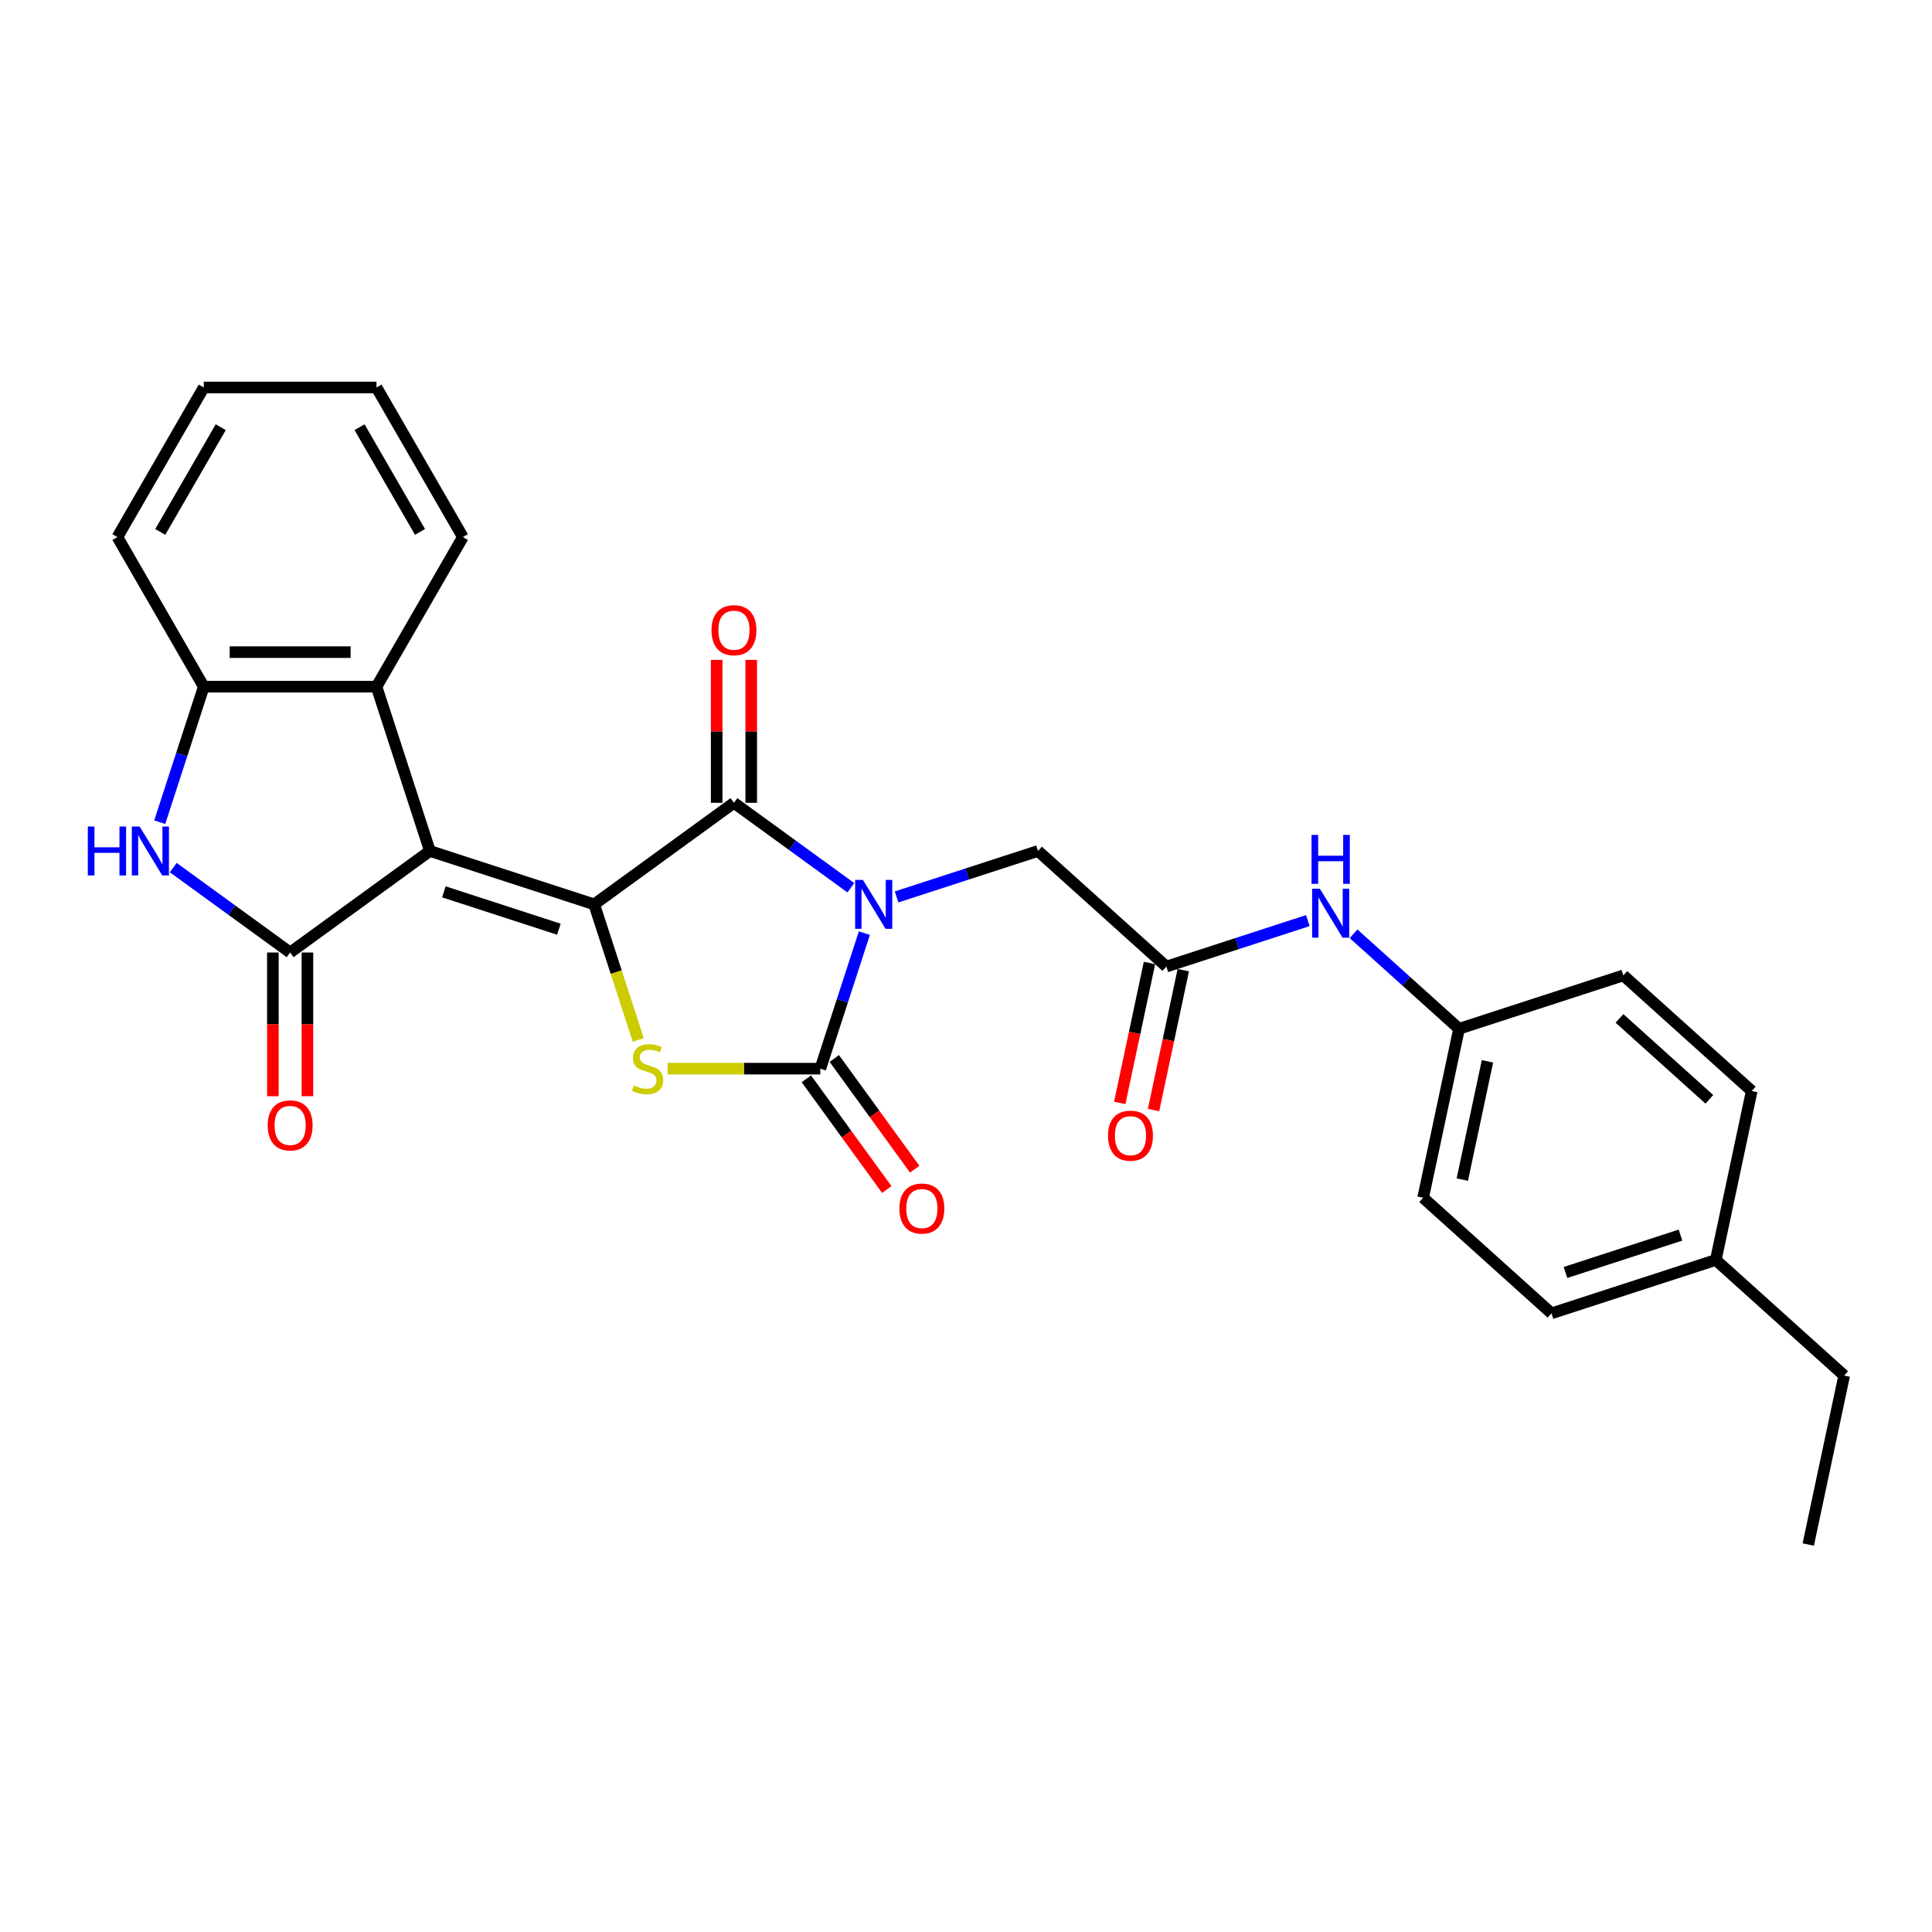 <?xml version='1.0' encoding='iso-8859-1'?>
<svg version='1.1' baseProfile='full'
              xmlns='http://www.w3.org/2000/svg'
                      xmlns:rdkit='http://www.rdkit.org/xml'
                      xmlns:xlink='http://www.w3.org/1999/xlink'
                  xml:space='preserve'
width='1000px' height='1000px' viewBox='0 0 1000 1000'>
<!-- END OF HEADER -->
<rect style='opacity:1.0;fill:#FFFFFF;stroke:none' width='1000' height='1000' x='0' y='0'> </rect>
<path class='bond-2' d='M 440.391,459.494 L 410.142,437.516' style='fill:none;fill-rule:evenodd;stroke:#0000FF;stroke-width:6px;stroke-linecap:butt;stroke-linejoin:miter;stroke-opacity:1' />
<path class='bond-2' d='M 410.142,437.516 L 379.892,415.539' style='fill:none;fill-rule:evenodd;stroke:#000000;stroke-width:6px;stroke-linecap:butt;stroke-linejoin:miter;stroke-opacity:1' />
<path class='bond-3' d='M 447.39,482.991 L 435.994,518.062' style='fill:none;fill-rule:evenodd;stroke:#0000FF;stroke-width:6px;stroke-linecap:butt;stroke-linejoin:miter;stroke-opacity:1' />
<path class='bond-3' d='M 435.994,518.062 L 424.599,553.133' style='fill:none;fill-rule:evenodd;stroke:#000000;stroke-width:6px;stroke-linecap:butt;stroke-linejoin:miter;stroke-opacity:1' />
<path class='bond-9' d='M 464.068,464.248 L 500.668,452.356' style='fill:none;fill-rule:evenodd;stroke:#0000FF;stroke-width:6px;stroke-linecap:butt;stroke-linejoin:miter;stroke-opacity:1' />
<path class='bond-9' d='M 500.668,452.356 L 537.268,440.464' style='fill:none;fill-rule:evenodd;stroke:#000000;stroke-width:6px;stroke-linecap:butt;stroke-linejoin:miter;stroke-opacity:1' />
<path class='bond-0' d='M 307.554,468.095 L 379.892,415.539' style='fill:none;fill-rule:evenodd;stroke:#000000;stroke-width:6px;stroke-linecap:butt;stroke-linejoin:miter;stroke-opacity:1' />
<path class='bond-1' d='M 307.554,468.095 L 222.516,440.464' style='fill:none;fill-rule:evenodd;stroke:#000000;stroke-width:6px;stroke-linecap:butt;stroke-linejoin:miter;stroke-opacity:1' />
<path class='bond-1' d='M 289.272,480.958 L 229.746,461.617' style='fill:none;fill-rule:evenodd;stroke:#000000;stroke-width:6px;stroke-linecap:butt;stroke-linejoin:miter;stroke-opacity:1' />
<path class='bond-28' d='M 307.554,468.095 L 318.955,503.184' style='fill:none;fill-rule:evenodd;stroke:#000000;stroke-width:6px;stroke-linecap:butt;stroke-linejoin:miter;stroke-opacity:1' />
<path class='bond-28' d='M 318.955,503.184 L 330.356,538.273' style='fill:none;fill-rule:evenodd;stroke:#CCCC00;stroke-width:6px;stroke-linecap:butt;stroke-linejoin:miter;stroke-opacity:1' />
<path class='bond-4' d='M 222.516,440.464 L 150.178,493.021' style='fill:none;fill-rule:evenodd;stroke:#000000;stroke-width:6px;stroke-linecap:butt;stroke-linejoin:miter;stroke-opacity:1' />
<path class='bond-7' d='M 222.516,440.464 L 194.885,355.426' style='fill:none;fill-rule:evenodd;stroke:#000000;stroke-width:6px;stroke-linecap:butt;stroke-linejoin:miter;stroke-opacity:1' />
<path class='bond-12' d='M 388.833,415.539 L 388.833,378.548' style='fill:none;fill-rule:evenodd;stroke:#000000;stroke-width:6px;stroke-linecap:butt;stroke-linejoin:miter;stroke-opacity:1' />
<path class='bond-12' d='M 388.833,378.548 L 388.833,341.557' style='fill:none;fill-rule:evenodd;stroke:#FF0000;stroke-width:6px;stroke-linecap:butt;stroke-linejoin:miter;stroke-opacity:1' />
<path class='bond-12' d='M 370.951,415.539 L 370.951,378.548' style='fill:none;fill-rule:evenodd;stroke:#000000;stroke-width:6px;stroke-linecap:butt;stroke-linejoin:miter;stroke-opacity:1' />
<path class='bond-12' d='M 370.951,378.548 L 370.951,341.557' style='fill:none;fill-rule:evenodd;stroke:#FF0000;stroke-width:6px;stroke-linecap:butt;stroke-linejoin:miter;stroke-opacity:1' />
<path class='bond-5' d='M 424.599,553.133 L 385.069,553.133' style='fill:none;fill-rule:evenodd;stroke:#000000;stroke-width:6px;stroke-linecap:butt;stroke-linejoin:miter;stroke-opacity:1' />
<path class='bond-5' d='M 385.069,553.133 L 345.539,553.133' style='fill:none;fill-rule:evenodd;stroke:#CCCC00;stroke-width:6px;stroke-linecap:butt;stroke-linejoin:miter;stroke-opacity:1' />
<path class='bond-11' d='M 417.365,558.389 L 438.18,587.038' style='fill:none;fill-rule:evenodd;stroke:#000000;stroke-width:6px;stroke-linecap:butt;stroke-linejoin:miter;stroke-opacity:1' />
<path class='bond-11' d='M 438.18,587.038 L 458.995,615.687' style='fill:none;fill-rule:evenodd;stroke:#FF0000;stroke-width:6px;stroke-linecap:butt;stroke-linejoin:miter;stroke-opacity:1' />
<path class='bond-11' d='M 431.833,547.878 L 452.648,576.527' style='fill:none;fill-rule:evenodd;stroke:#000000;stroke-width:6px;stroke-linecap:butt;stroke-linejoin:miter;stroke-opacity:1' />
<path class='bond-11' d='M 452.648,576.527 L 473.463,605.176' style='fill:none;fill-rule:evenodd;stroke:#FF0000;stroke-width:6px;stroke-linecap:butt;stroke-linejoin:miter;stroke-opacity:1' />
<path class='bond-6' d='M 150.178,493.021 L 119.929,471.043' style='fill:none;fill-rule:evenodd;stroke:#000000;stroke-width:6px;stroke-linecap:butt;stroke-linejoin:miter;stroke-opacity:1' />
<path class='bond-6' d='M 119.929,471.043 L 89.679,449.066' style='fill:none;fill-rule:evenodd;stroke:#0000FF;stroke-width:6px;stroke-linecap:butt;stroke-linejoin:miter;stroke-opacity:1' />
<path class='bond-13' d='M 141.237,493.021 L 141.237,530.208' style='fill:none;fill-rule:evenodd;stroke:#000000;stroke-width:6px;stroke-linecap:butt;stroke-linejoin:miter;stroke-opacity:1' />
<path class='bond-13' d='M 141.237,530.208 L 141.237,567.396' style='fill:none;fill-rule:evenodd;stroke:#FF0000;stroke-width:6px;stroke-linecap:butt;stroke-linejoin:miter;stroke-opacity:1' />
<path class='bond-13' d='M 159.12,493.021 L 159.12,530.208' style='fill:none;fill-rule:evenodd;stroke:#000000;stroke-width:6px;stroke-linecap:butt;stroke-linejoin:miter;stroke-opacity:1' />
<path class='bond-13' d='M 159.12,530.208 L 159.12,567.396' style='fill:none;fill-rule:evenodd;stroke:#FF0000;stroke-width:6px;stroke-linecap:butt;stroke-linejoin:miter;stroke-opacity:1' />
<path class='bond-29' d='M 82.681,425.568 L 94.076,390.497' style='fill:none;fill-rule:evenodd;stroke:#0000FF;stroke-width:6px;stroke-linecap:butt;stroke-linejoin:miter;stroke-opacity:1' />
<path class='bond-29' d='M 94.076,390.497 L 105.471,355.426' style='fill:none;fill-rule:evenodd;stroke:#000000;stroke-width:6px;stroke-linecap:butt;stroke-linejoin:miter;stroke-opacity:1' />
<path class='bond-8' d='M 194.885,355.426 L 105.471,355.426' style='fill:none;fill-rule:evenodd;stroke:#000000;stroke-width:6px;stroke-linecap:butt;stroke-linejoin:miter;stroke-opacity:1' />
<path class='bond-8' d='M 181.473,337.543 L 118.883,337.543' style='fill:none;fill-rule:evenodd;stroke:#000000;stroke-width:6px;stroke-linecap:butt;stroke-linejoin:miter;stroke-opacity:1' />
<path class='bond-22' d='M 194.885,355.426 L 239.593,277.991' style='fill:none;fill-rule:evenodd;stroke:#000000;stroke-width:6px;stroke-linecap:butt;stroke-linejoin:miter;stroke-opacity:1' />
<path class='bond-23' d='M 105.471,355.426 L 60.764,277.991' style='fill:none;fill-rule:evenodd;stroke:#000000;stroke-width:6px;stroke-linecap:butt;stroke-linejoin:miter;stroke-opacity:1' />
<path class='bond-10' d='M 537.268,440.464 L 603.716,500.294' style='fill:none;fill-rule:evenodd;stroke:#000000;stroke-width:6px;stroke-linecap:butt;stroke-linejoin:miter;stroke-opacity:1' />
<path class='bond-14' d='M 603.716,500.294 L 640.316,488.402' style='fill:none;fill-rule:evenodd;stroke:#000000;stroke-width:6px;stroke-linecap:butt;stroke-linejoin:miter;stroke-opacity:1' />
<path class='bond-14' d='M 640.316,488.402 L 676.916,476.51' style='fill:none;fill-rule:evenodd;stroke:#0000FF;stroke-width:6px;stroke-linecap:butt;stroke-linejoin:miter;stroke-opacity:1' />
<path class='bond-15' d='M 594.97,498.435 L 587.273,534.646' style='fill:none;fill-rule:evenodd;stroke:#000000;stroke-width:6px;stroke-linecap:butt;stroke-linejoin:miter;stroke-opacity:1' />
<path class='bond-15' d='M 587.273,534.646 L 579.576,570.856' style='fill:none;fill-rule:evenodd;stroke:#FF0000;stroke-width:6px;stroke-linecap:butt;stroke-linejoin:miter;stroke-opacity:1' />
<path class='bond-15' d='M 612.462,502.153 L 604.765,538.364' style='fill:none;fill-rule:evenodd;stroke:#000000;stroke-width:6px;stroke-linecap:butt;stroke-linejoin:miter;stroke-opacity:1' />
<path class='bond-15' d='M 604.765,538.364 L 597.068,574.574' style='fill:none;fill-rule:evenodd;stroke:#FF0000;stroke-width:6px;stroke-linecap:butt;stroke-linejoin:miter;stroke-opacity:1' />
<path class='bond-16' d='M 700.592,483.323 L 727.897,507.908' style='fill:none;fill-rule:evenodd;stroke:#0000FF;stroke-width:6px;stroke-linecap:butt;stroke-linejoin:miter;stroke-opacity:1' />
<path class='bond-16' d='M 727.897,507.908 L 755.202,532.494' style='fill:none;fill-rule:evenodd;stroke:#000000;stroke-width:6px;stroke-linecap:butt;stroke-linejoin:miter;stroke-opacity:1' />
<path class='bond-18' d='M 755.202,532.494 L 840.24,504.863' style='fill:none;fill-rule:evenodd;stroke:#000000;stroke-width:6px;stroke-linecap:butt;stroke-linejoin:miter;stroke-opacity:1' />
<path class='bond-19' d='M 755.202,532.494 L 736.612,619.954' style='fill:none;fill-rule:evenodd;stroke:#000000;stroke-width:6px;stroke-linecap:butt;stroke-linejoin:miter;stroke-opacity:1' />
<path class='bond-19' d='M 769.905,549.331 L 756.892,610.553' style='fill:none;fill-rule:evenodd;stroke:#000000;stroke-width:6px;stroke-linecap:butt;stroke-linejoin:miter;stroke-opacity:1' />
<path class='bond-17' d='M 888.098,652.154 L 803.059,679.784' style='fill:none;fill-rule:evenodd;stroke:#000000;stroke-width:6px;stroke-linecap:butt;stroke-linejoin:miter;stroke-opacity:1' />
<path class='bond-17' d='M 869.816,639.291 L 810.289,658.632' style='fill:none;fill-rule:evenodd;stroke:#000000;stroke-width:6px;stroke-linecap:butt;stroke-linejoin:miter;stroke-opacity:1' />
<path class='bond-24' d='M 888.098,652.154 L 954.545,711.984' style='fill:none;fill-rule:evenodd;stroke:#000000;stroke-width:6px;stroke-linecap:butt;stroke-linejoin:miter;stroke-opacity:1' />
<path class='bond-30' d='M 888.098,652.154 L 906.688,564.693' style='fill:none;fill-rule:evenodd;stroke:#000000;stroke-width:6px;stroke-linecap:butt;stroke-linejoin:miter;stroke-opacity:1' />
<path class='bond-21' d='M 840.24,504.863 L 906.688,564.693' style='fill:none;fill-rule:evenodd;stroke:#000000;stroke-width:6px;stroke-linecap:butt;stroke-linejoin:miter;stroke-opacity:1' />
<path class='bond-21' d='M 838.241,527.127 L 884.755,569.008' style='fill:none;fill-rule:evenodd;stroke:#000000;stroke-width:6px;stroke-linecap:butt;stroke-linejoin:miter;stroke-opacity:1' />
<path class='bond-20' d='M 736.612,619.954 L 803.059,679.784' style='fill:none;fill-rule:evenodd;stroke:#000000;stroke-width:6px;stroke-linecap:butt;stroke-linejoin:miter;stroke-opacity:1' />
<path class='bond-25' d='M 239.593,277.991 L 194.885,200.556' style='fill:none;fill-rule:evenodd;stroke:#000000;stroke-width:6px;stroke-linecap:butt;stroke-linejoin:miter;stroke-opacity:1' />
<path class='bond-25' d='M 217.4,275.317 L 186.105,221.113' style='fill:none;fill-rule:evenodd;stroke:#000000;stroke-width:6px;stroke-linecap:butt;stroke-linejoin:miter;stroke-opacity:1' />
<path class='bond-31' d='M 60.764,277.991 L 105.471,200.556' style='fill:none;fill-rule:evenodd;stroke:#000000;stroke-width:6px;stroke-linecap:butt;stroke-linejoin:miter;stroke-opacity:1' />
<path class='bond-31' d='M 82.957,275.317 L 114.252,221.113' style='fill:none;fill-rule:evenodd;stroke:#000000;stroke-width:6px;stroke-linecap:butt;stroke-linejoin:miter;stroke-opacity:1' />
<path class='bond-27' d='M 954.545,711.984 L 935.955,799.444' style='fill:none;fill-rule:evenodd;stroke:#000000;stroke-width:6px;stroke-linecap:butt;stroke-linejoin:miter;stroke-opacity:1' />
<path class='bond-26' d='M 194.885,200.556 L 105.471,200.556' style='fill:none;fill-rule:evenodd;stroke:#000000;stroke-width:6px;stroke-linecap:butt;stroke-linejoin:miter;stroke-opacity:1' />
<path  class='atom-0' d='M 446.632 455.434
L 454.93 468.846
Q 455.753 470.169, 457.076 472.566
Q 458.399 474.962, 458.471 475.105
L 458.471 455.434
L 461.833 455.434
L 461.833 480.756
L 458.364 480.756
L 449.458 466.092
Q 448.421 464.375, 447.312 462.408
Q 446.239 460.441, 445.917 459.833
L 445.917 480.756
L 442.627 480.756
L 442.627 455.434
L 446.632 455.434
' fill='#0000FF'/>
<path  class='atom-6' d='M 328.032 561.824
Q 328.318 561.932, 329.498 562.432
Q 330.678 562.933, 331.966 563.255
Q 333.289 563.541, 334.577 563.541
Q 336.973 563.541, 338.368 562.397
Q 339.763 561.216, 339.763 559.178
Q 339.763 557.783, 339.047 556.924
Q 338.368 556.066, 337.295 555.601
Q 336.222 555.136, 334.434 554.6
Q 332.18 553.92, 330.821 553.276
Q 329.498 552.632, 328.532 551.273
Q 327.602 549.914, 327.602 547.625
Q 327.602 544.442, 329.748 542.475
Q 331.93 540.508, 336.222 540.508
Q 339.155 540.508, 342.481 541.903
L 341.658 544.657
Q 338.618 543.405, 336.329 543.405
Q 333.861 543.405, 332.502 544.442
Q 331.143 545.444, 331.179 547.196
Q 331.179 548.555, 331.859 549.378
Q 332.574 550.2, 333.575 550.665
Q 334.613 551.13, 336.329 551.667
Q 338.618 552.382, 339.977 553.097
Q 341.336 553.813, 342.302 555.279
Q 343.304 556.71, 343.304 559.178
Q 343.304 562.683, 340.943 564.578
Q 338.618 566.438, 334.72 566.438
Q 332.467 566.438, 330.75 565.937
Q 329.069 565.472, 327.066 564.65
L 328.032 561.824
' fill='#CCCC00'/>
<path  class='atom-7' d='M 45.455 427.803
L 48.888 427.803
L 48.888 438.569
L 61.835 438.569
L 61.835 427.803
L 65.269 427.803
L 65.269 453.126
L 61.835 453.126
L 61.835 441.43
L 48.888 441.43
L 48.888 453.126
L 45.455 453.126
L 45.455 427.803
' fill='#0000FF'/>
<path  class='atom-7' d='M 72.243 427.803
L 80.541 441.216
Q 81.363 442.539, 82.687 444.935
Q 84.01 447.331, 84.082 447.475
L 84.082 427.803
L 87.444 427.803
L 87.444 453.126
L 83.974 453.126
L 75.069 438.462
Q 74.031 436.745, 72.923 434.778
Q 71.85 432.811, 71.528 432.203
L 71.528 453.126
L 68.237 453.126
L 68.237 427.803
L 72.243 427.803
' fill='#0000FF'/>
<path  class='atom-12' d='M 465.532 625.543
Q 465.532 619.462, 468.536 616.065
Q 471.54 612.667, 477.156 612.667
Q 482.771 612.667, 485.775 616.065
Q 488.78 619.462, 488.78 625.543
Q 488.78 631.694, 485.739 635.199
Q 482.699 638.669, 477.156 638.669
Q 471.576 638.669, 468.536 635.199
Q 465.532 631.73, 465.532 625.543
M 477.156 635.807
Q 481.018 635.807, 483.093 633.232
Q 485.203 630.621, 485.203 625.543
Q 485.203 620.571, 483.093 618.067
Q 481.018 615.528, 477.156 615.528
Q 473.293 615.528, 471.183 618.032
Q 469.108 620.535, 469.108 625.543
Q 469.108 630.657, 471.183 633.232
Q 473.293 635.807, 477.156 635.807
' fill='#FF0000'/>
<path  class='atom-13' d='M 368.268 326.196
Q 368.268 320.115, 371.272 316.718
Q 374.277 313.32, 379.892 313.32
Q 385.507 313.32, 388.512 316.718
Q 391.516 320.115, 391.516 326.196
Q 391.516 332.347, 388.476 335.852
Q 385.436 339.322, 379.892 339.322
Q 374.313 339.322, 371.272 335.852
Q 368.268 332.383, 368.268 326.196
M 379.892 336.46
Q 383.755 336.46, 385.829 333.885
Q 387.939 331.274, 387.939 326.196
Q 387.939 321.224, 385.829 318.721
Q 383.755 316.181, 379.892 316.181
Q 376.029 316.181, 373.919 318.685
Q 371.845 321.188, 371.845 326.196
Q 371.845 331.31, 373.919 333.885
Q 376.029 336.46, 379.892 336.46
' fill='#FF0000'/>
<path  class='atom-14' d='M 138.554 582.507
Q 138.554 576.427, 141.559 573.029
Q 144.563 569.631, 150.178 569.631
Q 155.793 569.631, 158.798 573.029
Q 161.802 576.427, 161.802 582.507
Q 161.802 588.659, 158.762 592.164
Q 155.722 595.633, 150.178 595.633
Q 144.599 595.633, 141.559 592.164
Q 138.554 588.694, 138.554 582.507
M 150.178 592.772
Q 154.041 592.772, 156.115 590.197
Q 158.226 587.586, 158.226 582.507
Q 158.226 577.535, 156.115 575.032
Q 154.041 572.492, 150.178 572.492
Q 146.316 572.492, 144.205 574.996
Q 142.131 577.5, 142.131 582.507
Q 142.131 587.621, 144.205 590.197
Q 146.316 592.772, 150.178 592.772
' fill='#FF0000'/>
<path  class='atom-15' d='M 683.157 460.003
L 691.454 473.415
Q 692.277 474.738, 693.6 477.135
Q 694.924 479.531, 694.995 479.674
L 694.995 460.003
L 698.357 460.003
L 698.357 485.325
L 694.888 485.325
L 685.982 470.661
Q 684.945 468.944, 683.836 466.977
Q 682.763 465.01, 682.441 464.402
L 682.441 485.325
L 679.151 485.325
L 679.151 460.003
L 683.157 460.003
' fill='#0000FF'/>
<path  class='atom-15' d='M 678.847 432.148
L 682.28 432.148
L 682.28 442.914
L 695.228 442.914
L 695.228 432.148
L 698.661 432.148
L 698.661 457.471
L 695.228 457.471
L 695.228 445.775
L 682.28 445.775
L 682.28 457.471
L 678.847 457.471
L 678.847 432.148
' fill='#0000FF'/>
<path  class='atom-16' d='M 573.502 587.826
Q 573.502 581.746, 576.506 578.348
Q 579.51 574.951, 585.126 574.951
Q 590.741 574.951, 593.745 578.348
Q 596.749 581.746, 596.749 587.826
Q 596.749 593.978, 593.709 597.483
Q 590.669 600.952, 585.126 600.952
Q 579.546 600.952, 576.506 597.483
Q 573.502 594.014, 573.502 587.826
M 585.126 598.091
Q 588.988 598.091, 591.063 595.516
Q 593.173 592.905, 593.173 587.826
Q 593.173 582.855, 591.063 580.351
Q 588.988 577.812, 585.126 577.812
Q 581.263 577.812, 579.153 580.316
Q 577.078 582.819, 577.078 587.826
Q 577.078 592.941, 579.153 595.516
Q 581.263 598.091, 585.126 598.091
' fill='#FF0000'/>
</svg>
